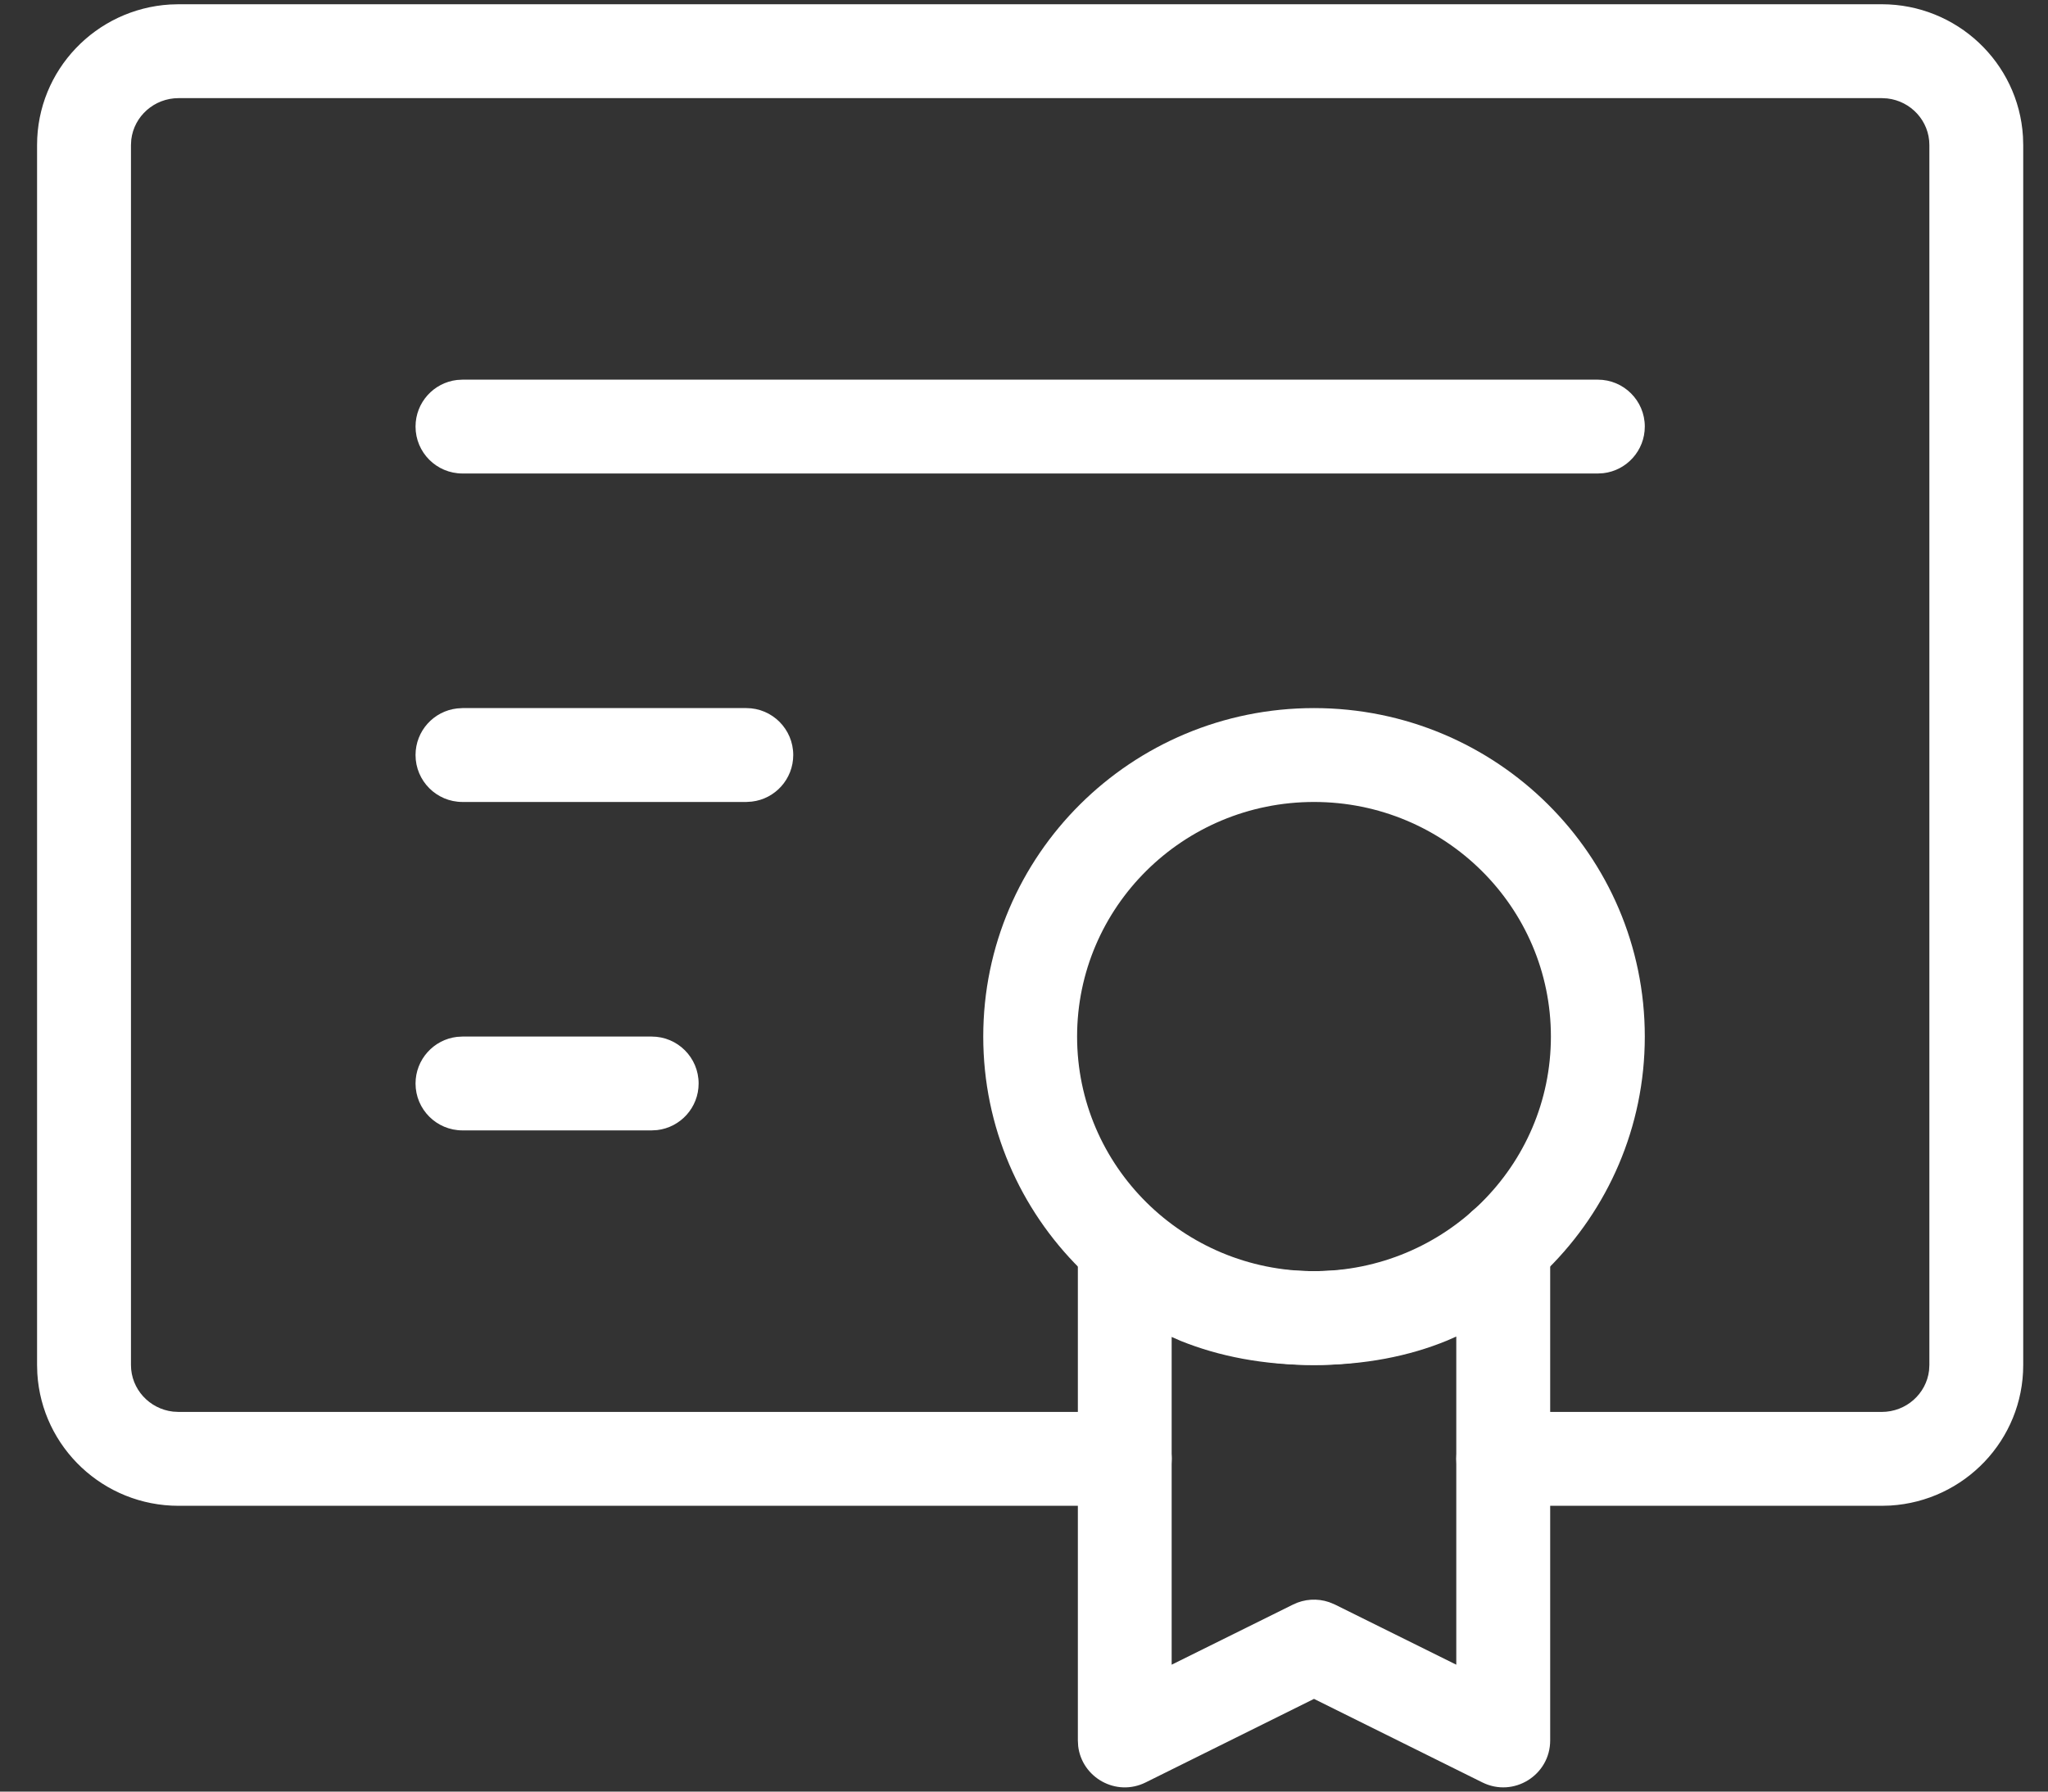 <?xml version="1.0" encoding="UTF-8"?>
<svg width="40px" height="35px" viewBox="0 0 40 35" version="1.1" xmlns="http://www.w3.org/2000/svg" xmlns:xlink="http://www.w3.org/1999/xlink">
    <rect x="0" y="0" width="40" height="35" fill="#333333" stroke="none"/>
    <title>icon2</title>
    <g id="用户侧" stroke="none" stroke-width="1" fill="none" fill-rule="evenodd">
        <g id="生态合作" transform="translate(-1047, -765)" fill="#FFFFFF" fill-rule="nonzero">
            <g id="为什么要成为蓝卓合作伙伴" transform="translate(0, 525)">
                <g id="Card" transform="translate(990, 193)">
                    <g id="content" transform="translate(40.498, 28)">
                        <g id="icon2" transform="translate(18.143, 20)">
                            <path d="M35.111,-0.917 C36.579,-0.917 37.783,0.224 37.87,1.666 L37.875,1.833 L37.875,25.667 C37.875,27.131 36.726,28.325 35.279,28.412 L35.111,28.417 L27.719,28.417 C27.213,28.417 26.802,28.006 26.802,27.5 C26.802,27.03 27.156,26.642 27.612,26.59 L27.719,26.583 L35.111,26.583 C35.59,26.583 35.982,26.228 36.036,25.773 L36.042,25.667 L36.042,1.833 C36.042,1.365 35.684,0.976 35.22,0.923 L35.111,0.917 L1.848,0.917 C1.369,0.917 0.977,1.272 0.923,1.727 L0.917,1.833 L0.917,25.667 C0.917,26.135 1.275,26.524 1.739,26.577 L1.848,26.583 L20.327,26.583 C20.833,26.583 21.244,26.994 21.244,27.5 C21.244,27.97 20.89,28.358 20.434,28.41 L20.327,28.417 L1.848,28.417 C0.379,28.417 -0.824,27.276 -0.912,25.834 L-0.917,25.667 L-0.917,1.833 C-0.917,0.369 0.233,-0.825 1.68,-0.912 L1.848,-0.917 L35.111,-0.917 Z" id="路径"></path>
                            <path d="M29.567,6.417 C30.073,6.417 30.484,6.827 30.484,7.333 C30.484,7.803 30.13,8.191 29.674,8.244 L29.567,8.25 L7.392,8.25 C6.885,8.25 6.475,7.84 6.475,7.333 C6.475,6.863 6.829,6.476 7.285,6.423 L7.392,6.417 L29.567,6.417 Z" id="路径"></path>
                            <path d="M12.936,12.833 C13.442,12.833 13.852,13.244 13.852,13.75 C13.852,14.22 13.498,14.608 13.042,14.66 L12.936,14.667 L7.392,14.667 C6.885,14.667 6.475,14.256 6.475,13.75 C6.475,13.28 6.829,12.892 7.285,12.84 L7.392,12.833 L12.936,12.833 Z" id="路径"></path>
                            <path d="M11.088,19.25 C11.594,19.25 12.004,19.66 12.004,20.167 C12.004,20.637 11.65,21.024 11.194,21.077 L11.088,21.083 L7.392,21.083 C6.885,21.083 6.475,20.673 6.475,20.167 C6.475,19.697 6.829,19.309 7.285,19.256 L7.392,19.25 L11.088,19.25 Z" id="路径"></path>
                            <path d="M24.023,12.833 C20.457,12.833 17.563,15.705 17.563,19.25 C17.563,22.795 20.457,25.667 24.023,25.667 C27.589,25.667 30.484,22.795 30.484,19.25 C30.484,15.705 27.589,12.833 24.023,12.833 Z M24.023,14.667 C26.58,14.667 28.65,16.72 28.65,19.25 C28.65,21.78 26.58,23.833 24.023,23.833 C21.466,23.833 19.396,21.78 19.396,19.25 C19.396,16.72 21.466,14.667 24.023,14.667 Z" id="路径"></path>
                            <path d="M26.986,22.798 C26.923,22.882 26.731,23.063 26.396,23.26 C25.794,23.616 25.013,23.833 24.023,23.833 C23.03,23.833 22.248,23.619 21.644,23.269 C21.351,23.1 21.167,22.943 21.084,22.852 L21.055,22.817 C20.522,22.122 19.411,22.499 19.411,23.375 L19.411,33 L19.417,33.111 C19.49,33.727 20.159,34.107 20.735,33.821 L24.023,32.189 L27.312,33.821 C27.921,34.123 28.636,33.68 28.636,33 L28.636,23.35 C28.636,22.508 27.611,22.129 27.059,22.713 L26.986,22.798 Z M26.802,25.11 L26.802,31.521 L24.43,30.345 L24.318,30.299 C24.089,30.221 23.836,30.236 23.616,30.345 L21.243,31.521 L21.243,25.118 L21.426,25.198 C22.169,25.497 23.034,25.667 24.023,25.667 C25.014,25.667 25.881,25.494 26.625,25.188 L26.802,25.11 Z" id="路径"></path>
                        </g>
                    </g>
                </g>
            </g>
        </g>
    </g>
</svg>